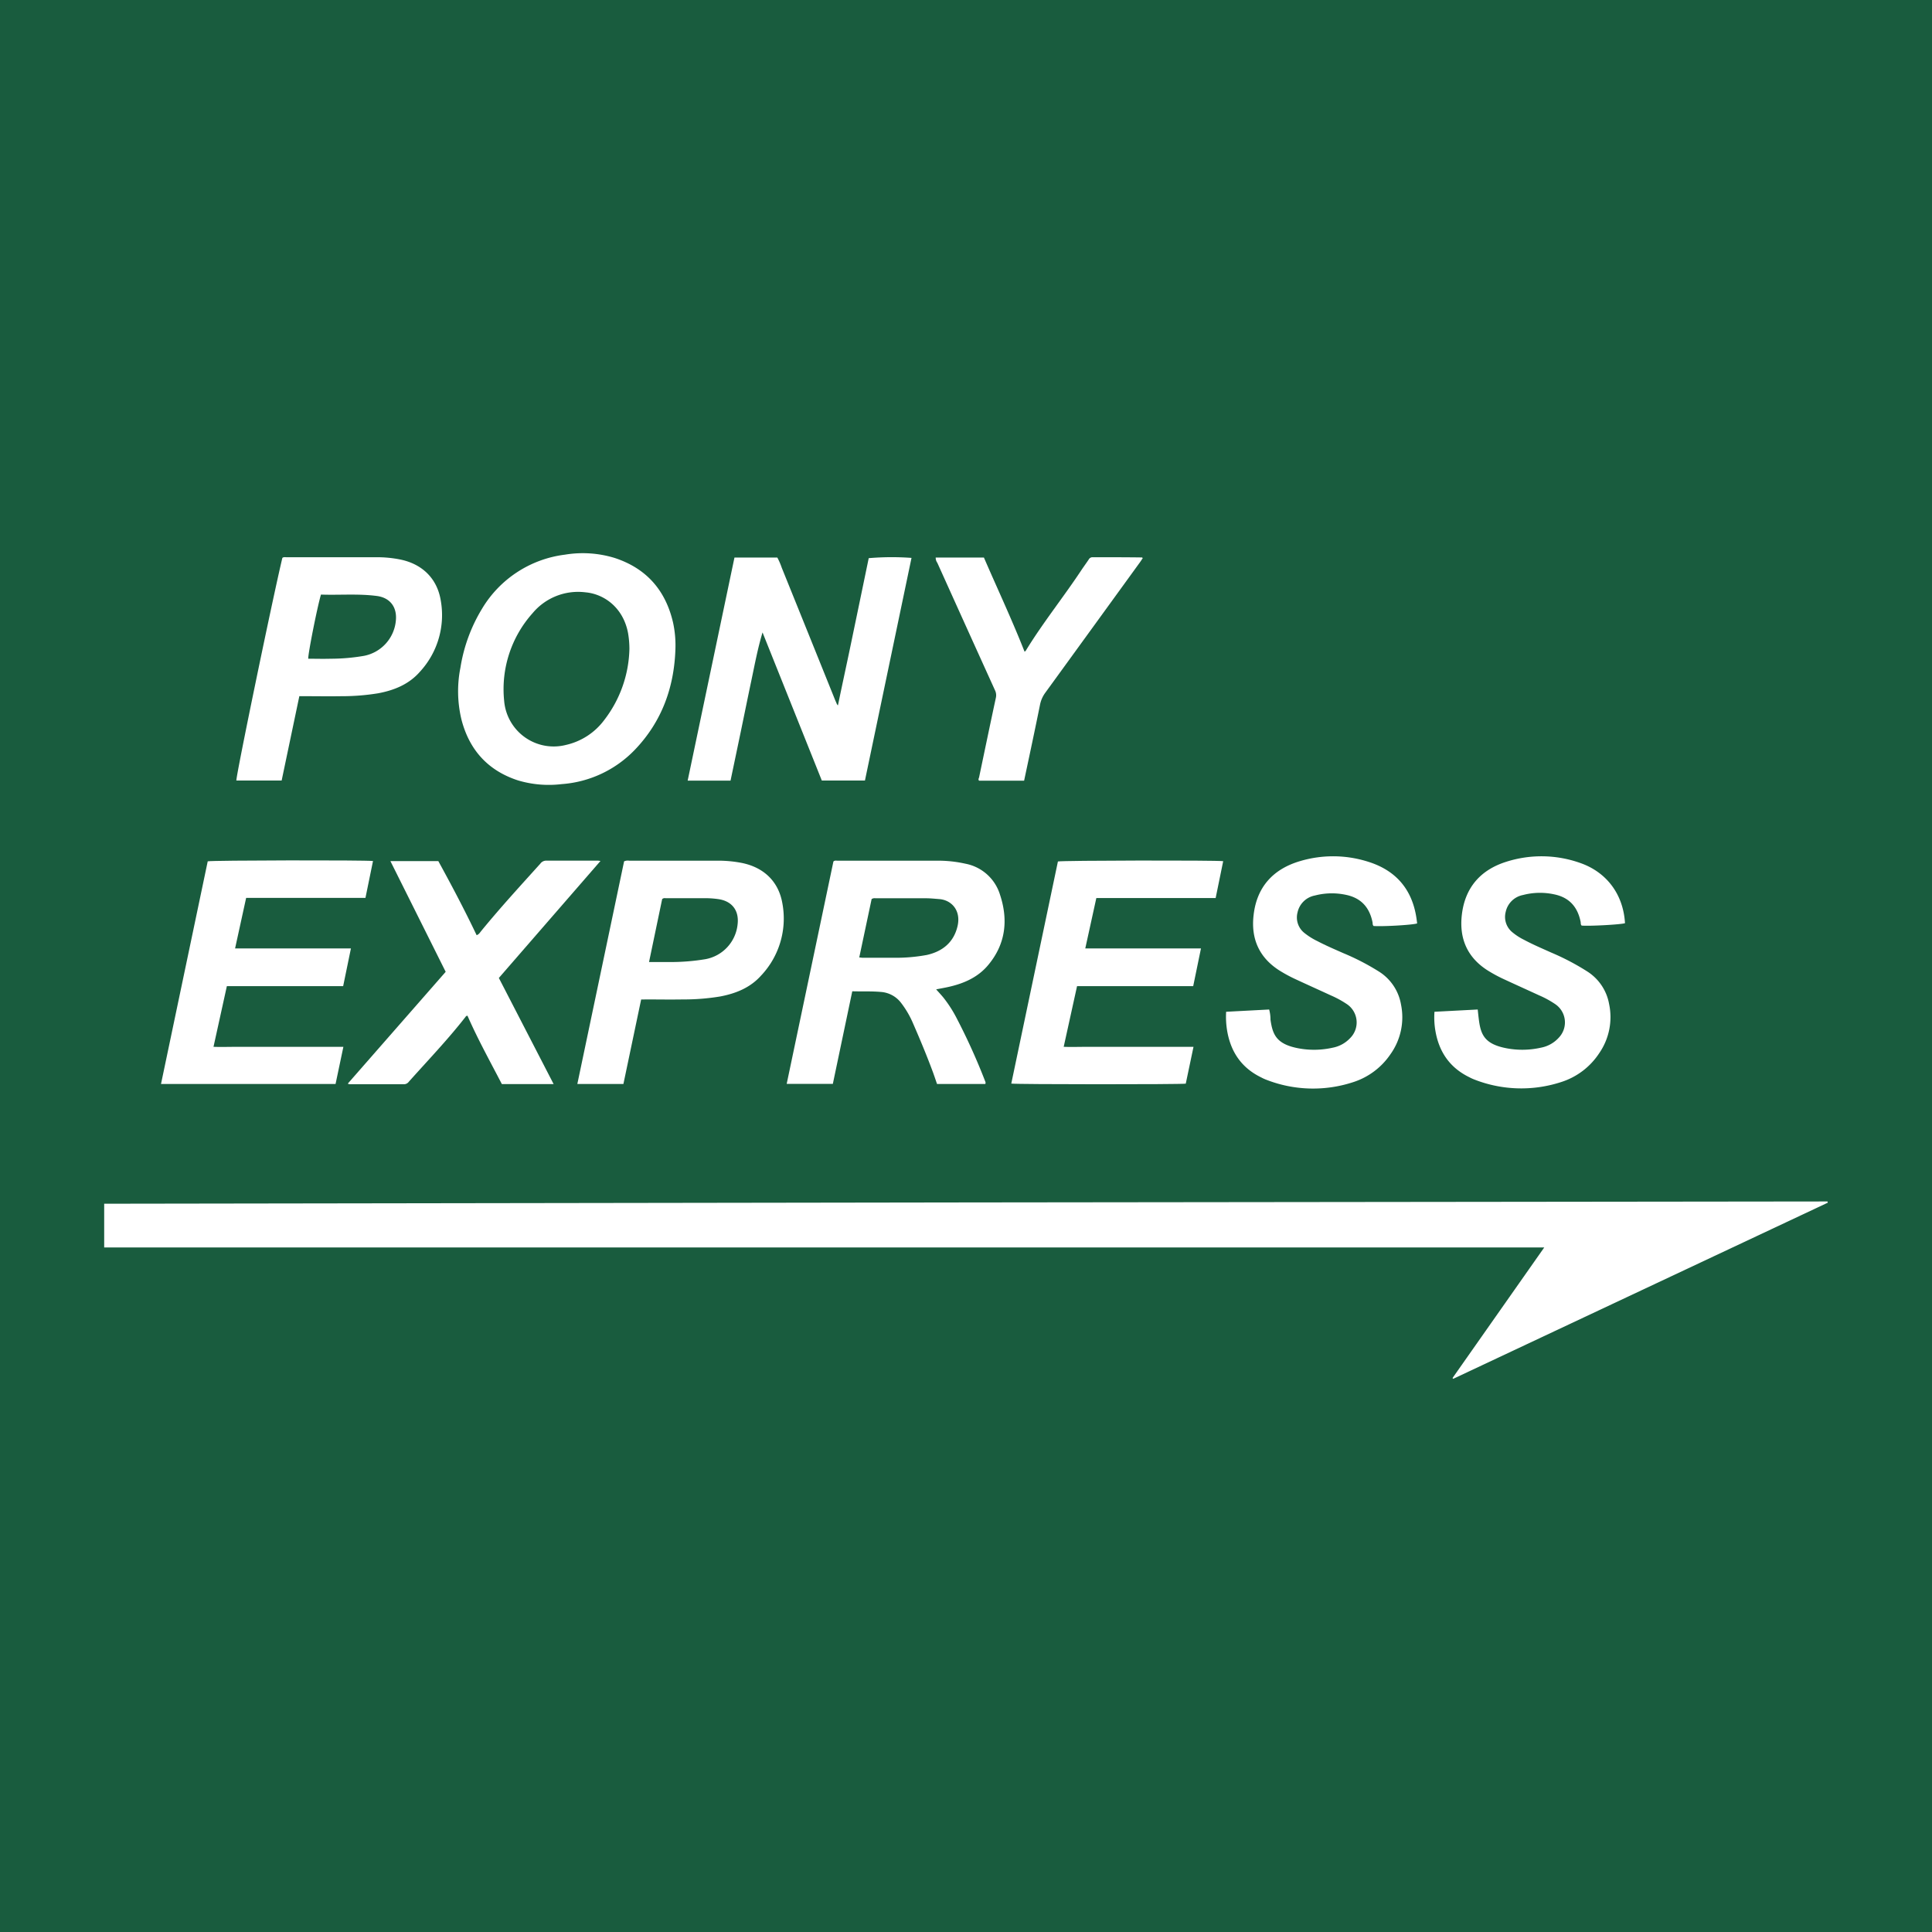 <svg id="Слой_1" data-name="Слой 1" xmlns="http://www.w3.org/2000/svg" viewBox="0 0 512 512"><defs><style type="text/css">.cls-1{fill:#195c3e;}.cls-2{fill:#fff;}</style></defs><title>pony-express</title><rect class="cls-1" width="512" height="512"/><path class="cls-2" d="M484.39,318.72,385.12,365.4l-.18-.21,24.3-34.6H27.61V319q228.31-.38,456.69-.6Z"/><path class="cls-2" d="M222.21,186.23c1-4.84,2.06-9.68,3.07-14.52q2.48-11.9,4.94-23.79a71.6,71.6,0,0,1,11.34-.07l-12.34,59H217.79l-15.71-39.25c-1.29,4.28-2.09,8.62-3,12.93s-1.81,8.77-2.72,13.15-1.83,8.75-2.76,13.19H182.24l12.4-59.11H206a17.59,17.59,0,0,1,1.17,2.69q7.1,17.56,14.17,35.12c.09.22.19.43.29.65a2,2,0,0,0,.42.73C222.14,186.59,222.14,186.59,222.21,186.23Z"/><path class="cls-2" d="M248.09,262.19c.72.81,1.33,1.46,1.89,2.14a33.41,33.41,0,0,1,3.65,5.71,165.45,165.45,0,0,1,7.49,16.61.76.76,0,0,1,0,.61H248.32c-.34-1-.66-1.94-1-2.9-1.63-4.42-3.44-8.77-5.32-13.08a25,25,0,0,0-3.19-5.49,7.38,7.38,0,0,0-5.42-2.92c-2.45-.22-4.9-.09-7.53-.17l-5.15,24.54H208.48l12.38-58.92c.32-.34.72-.23,1.09-.23h26.6a33,33,0,0,1,7.29.8,11.9,11.9,0,0,1,9.16,8.18c2.21,6.62,1.55,13-3,18.53-2.7,3.33-6.46,5-10.53,5.92C250.43,261.76,249.36,261.94,248.09,262.19Zm-20.38-8.45c.42,0,.65.08.88.08,2.78,0,5.56,0,8.34,0a45.32,45.32,0,0,0,8.71-.75c4.15-.94,7.08-3.33,8.1-7.55s-1.57-7-4.81-7.25c-1.17-.09-2.34-.22-3.52-.22q-6.71,0-13.42,0a1.43,1.43,0,0,0-1,.21Z"/><path class="cls-2" d="M179,171.78c-.29,10.28-3.57,19.41-10.75,26.91a29.82,29.82,0,0,1-19.41,9.11,28.5,28.5,0,0,1-11.61-1c-7.88-2.58-12.81-8-14.91-16a32,32,0,0,1-.3-13.88,42.94,42.94,0,0,1,5.7-15.56,29.89,29.89,0,0,1,22-14.37,28.86,28.86,0,0,1,13.16.87c8.42,2.75,13.53,8.58,15.5,17.19A28.29,28.29,0,0,1,179,171.78ZM166.8,172a25,25,0,0,0-.36-4.23c-1.27-6.76-6.36-10.37-11.3-10.8a15.7,15.7,0,0,0-14,5.53,30.19,30.19,0,0,0-7.53,23.26A13.17,13.17,0,0,0,150,197.41a17.43,17.43,0,0,0,10.11-6.57A32,32,0,0,0,166.8,172Z"/><path class="cls-2" d="M42.67,287.26l12.38-59c1-.28,42-.35,43.8-.08l-2,9.77H65.23L62.3,251.34H93l-2.06,10H60.12l-3.54,16.08c1.94.08,3.8,0,5.66,0H91l-2.07,9.84Z"/><path class="cls-2" d="M268,287.16l12.36-58.86c1-.28,42-.35,43.8-.08l-2,9.77H290.54l-2.93,13.35h30.66l-2.06,10H285.43l-3.54,16.08c1.94.08,3.8,0,5.66,0h28.74l-2.05,9.76C312.93,287.4,269.24,287.39,268,287.16Z"/><path class="cls-2" d="M146.72,287.3H133c-3.11-6-6.4-11.93-9.11-18.12a.61.61,0,0,0-.54.33c-4.68,6-9.94,11.48-15,17.15a1.62,1.62,0,0,1-1.3.68c-4.81,0-9.62,0-14.43,0a2.17,2.17,0,0,1-.45-.17l12.94-14.78,13-14.85-14.65-29.34h12.7c3.53,6.44,7,13,10.15,19.63.65-.22.89-.72,1.21-1.1,5-6.12,10.4-12,15.68-17.86a1.9,1.9,0,0,1,1.54-.79c4.58,0,9.15,0,13.73,0a6.65,6.65,0,0,1,.66.09l-26.93,31Z"/><path class="cls-2" d="M324.94,268.13l11.4-.6a10.07,10.07,0,0,1,.35,2.67c.56,4,1.57,6.53,7.49,7.63a22.45,22.45,0,0,0,9-.18,8.52,8.52,0,0,0,4.63-2.55,5.85,5.85,0,0,0-1-9.08,26.25,26.25,0,0,0-4.1-2.22c-3.08-1.42-6.17-2.81-9.25-4.24a39.09,39.09,0,0,1-4.24-2.27c-5.51-3.43-7.75-8.49-7-14.8.85-7.48,5.22-12.19,12.29-14.28a30.63,30.63,0,0,1,18.13.18c7.47,2.35,11.75,7.52,12.79,15.32l.13,1c-1,.4-9,.87-11.53.69-.33-.28-.23-.69-.3-1-.79-3.9-3-6.41-7-7.25a17.82,17.82,0,0,0-8.27.17,5.8,5.8,0,0,0-4.6,4.49,5.23,5.23,0,0,0,1.84,5.45,18.06,18.06,0,0,0,3.47,2.17c2.21,1.16,4.51,2.14,6.79,3.15a63.39,63.39,0,0,1,9.64,5,12.88,12.88,0,0,1,5.68,8.62,16.83,16.83,0,0,1-2.8,13.19,18.88,18.88,0,0,1-9.78,7.36,34.07,34.07,0,0,1-23-.56c-.48-.18-1-.41-1.42-.64-5.21-2.51-8.1-6.72-9.07-12.36A22.47,22.47,0,0,1,324.94,268.13Z"/><path class="cls-2" d="M380.15,268.13l11.46-.6c.1.93.19,1.81.3,2.68.51,4,1.51,6.52,7.48,7.62a22.44,22.44,0,0,0,9-.19,8.48,8.48,0,0,0,4.72-2.66,5.84,5.84,0,0,0-1-8.9,25.32,25.32,0,0,0-4.22-2.3c-3.08-1.42-6.17-2.81-9.25-4.24a38.84,38.84,0,0,1-4.24-2.27c-5.51-3.43-7.73-8.49-7-14.81.82-7.21,4.94-11.93,11.77-14.08a30.67,30.67,0,0,1,19.47.27c7.18,2.45,11.56,8.41,12,16-.94.36-9.25.82-11.48.64-.32-.29-.21-.69-.29-1.05-.8-3.9-3-6.41-7-7.23a17.8,17.8,0,0,0-8.27.18,5.8,5.8,0,0,0-4.58,4.5,5.23,5.23,0,0,0,1.75,5.35,15.55,15.55,0,0,0,3.08,2c2.37,1.27,4.84,2.32,7.29,3.42a64.59,64.59,0,0,1,9.52,5,12.9,12.9,0,0,1,5.76,8.57,16.81,16.81,0,0,1-2.62,13.09,18.87,18.87,0,0,1-9.94,7.59,34.07,34.07,0,0,1-23-.57c-.48-.18-1-.41-1.42-.64-5.21-2.52-8.1-6.73-9.05-12.36A20.89,20.89,0,0,1,380.15,268.13Z"/><path class="cls-2" d="M79.33,184.49l-4.69,22.36h-12c-.1-1.27,9.54-47.9,12.19-59,.32-.27.72-.18,1.08-.18H99.86a31.24,31.24,0,0,1,6.18.6c5.81,1.17,9.78,5,10.75,10.78A22.13,22.13,0,0,1,111.3,178c-2.91,3.34-6.81,4.93-11.1,5.73a59.32,59.32,0,0,1-9.72.77c-3.21.06-6.42,0-9.62,0Zm5.73-26.92c-1,3.35-3.49,15.95-3.37,17,2,0,3.94.06,5.91,0a52.52,52.52,0,0,0,8.85-.76,10.47,10.47,0,0,0,8.47-9.51c.29-3.51-1.63-5.94-5.12-6.37C94.92,157.3,90,157.74,85.06,157.57Z"/><path class="cls-2" d="M169.91,264.88l-4.7,22.39H153l12.39-59a2.32,2.32,0,0,1,1.34-.18h23.35a32.7,32.7,0,0,1,6.47.59c5.84,1.17,9.79,4.9,10.79,10.73a22,22,0,0,1-5.63,19.11c-2.87,3.23-6.7,4.77-10.88,5.56a58.73,58.73,0,0,1-9.86.78c-3.21.06-6.42,0-9.62,0Zm2.09-9.93c2,0,3.75,0,5.53,0a55.65,55.65,0,0,0,9.42-.76,10.45,10.45,0,0,0,8.53-9.31c.4-3.64-1.54-6.11-5.16-6.61a24.42,24.42,0,0,0-3.24-.24l-10.74,0a1,1,0,0,0-.86.24Z"/><path class="cls-2" d="M271.4,206.89H259.46c-.26-.31-.1-.58,0-.84,1.48-7.05,2.94-14.1,4.46-21.15a3,3,0,0,0-.25-2Q256,166,248.4,149.15a2.29,2.29,0,0,1-.43-1.39h12.78c3.58,8.28,7.44,16.48,10.77,24.94.16-.11.26-.15.3-.22,4.52-7.41,10-14.2,14.77-21.41.63-.94,1.3-1.85,1.93-2.79a1.12,1.12,0,0,1,1-.61c4.38,0,8.77,0,13.15.06,0,0,.06.06.17.18-.26.38-.52.81-.82,1.21q-12.49,17.23-25,34.45a8,8,0,0,0-1.4,3.17C274.27,193.43,272.84,200.11,271.4,206.89Z"/></svg>